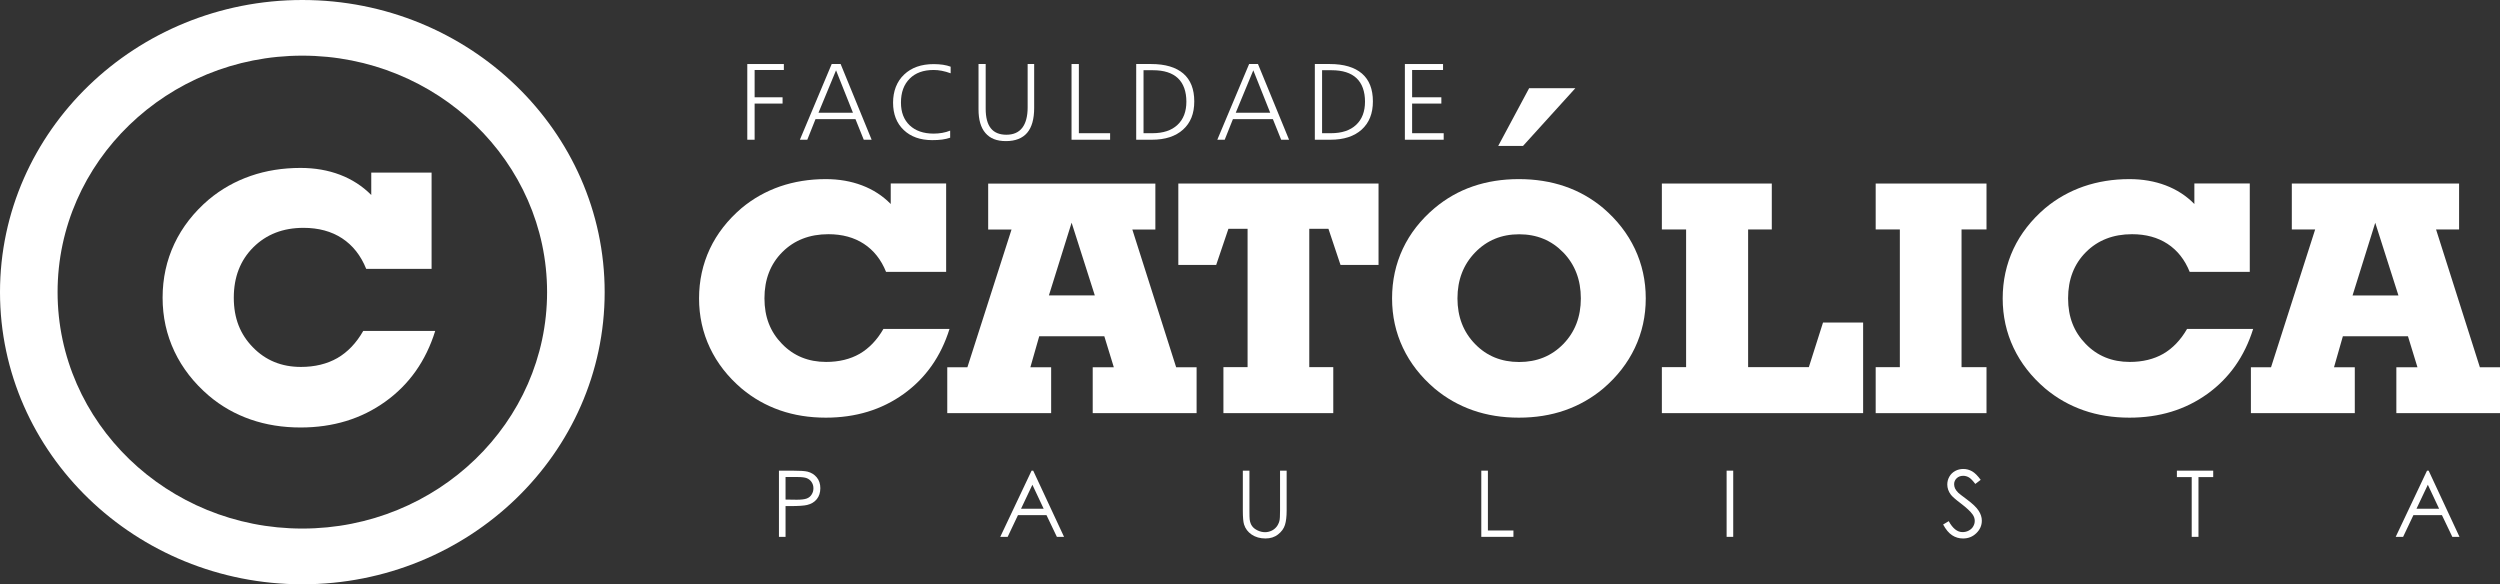 <svg xmlns="http://www.w3.org/2000/svg" id="Camada_2" data-name="Camada 2" viewBox="0 0 310.42 72.55"><rect x="0" y="0" width="310.42" height="72.55" fill="#333333" stroke="none"/><defs><style>      .cls-1 {        fill: #fff;        stroke-width: 0px;      }    </style></defs><g id="Camada_1-2" data-name="Camada 1"><g><polygon class="cls-1" points="92.79 7.95 97.33 7.95 97.33 8.69 93.7 8.69 93.7 12.08 97.17 12.08 97.17 12.86 93.7 12.86 93.7 17.35 92.79 17.35 92.79 7.95"></polygon><path class="cls-1" d="M103.81,8.73l-2.18,5.27h4.28l-2.1-5.27ZM103.27,7.95h1.11l3.85,9.4h-.98l-1.03-2.56h-4.96l-1.02,2.56h-.92l3.95-9.4Z"></path><path class="cls-1" d="M118.04,8.25v.85c-.38-.14-.75-.24-1.1-.31-.35-.07-.69-.1-1.02-.1-1.26,0-2.26.36-2.97,1.08-.72.72-1.08,1.7-1.08,2.97,0,1.2.36,2.13,1.08,2.82.72.68,1.71,1.03,2.97,1.03.37,0,.73-.03,1.07-.09.34-.06.67-.15.99-.28v.88c-.3.1-.63.18-1,.23-.37.05-.78.07-1.23.07-1.48,0-2.66-.42-3.54-1.26-.88-.84-1.32-1.97-1.32-3.39s.46-2.63,1.37-3.49c.91-.87,2.14-1.3,3.68-1.3.41,0,.79.03,1.15.08.35.05.67.14.95.24"></path><path class="cls-1" d="M121.49,7.95h.9v5.55c0,1.08.21,1.89.64,2.43.42.53,1.07.8,1.93.8s1.52-.28,1.97-.86c.44-.57.67-1.42.67-2.53v-5.39h.81v5.45c0,1.38-.29,2.41-.87,3.09-.58.68-1.46,1.03-2.63,1.03s-1.97-.33-2.55-1c-.58-.67-.86-1.65-.86-2.94v-5.62Z"></path><polygon class="cls-1" points="133.05 7.95 133.96 7.95 133.96 16.54 137.84 16.54 137.84 17.35 133.05 17.35 133.05 7.95"></polygon><path class="cls-1" d="M141.99,8.72v7.82h1.1c1.34,0,2.38-.34,3.11-1.03.74-.69,1.11-1.65,1.11-2.89s-.35-2.25-1.05-2.91c-.7-.66-1.73-.99-3.1-.99h-1.18ZM141.09,7.95h1.85c1.75,0,3.08.4,3.99,1.18.91.79,1.36,1.94,1.36,3.46s-.46,2.66-1.39,3.5c-.93.84-2.22,1.26-3.88,1.26h-1.94V7.95Z"></path><path class="cls-1" d="M155.62,8.73l-2.18,5.27h4.28l-2.1-5.27ZM155.09,7.95h1.11l3.86,9.4h-.98l-1.03-2.56h-4.96l-1.02,2.56h-.92l3.95-9.4Z"></path><path class="cls-1" d="M164.16,8.72v7.82h1.1c1.34,0,2.38-.34,3.12-1.03.74-.69,1.11-1.65,1.11-2.89s-.35-2.25-1.05-2.91c-.7-.66-1.73-.99-3.1-.99h-1.18ZM163.26,7.95h1.86c1.75,0,3.08.4,3.99,1.18.91.79,1.36,1.94,1.36,3.46s-.47,2.66-1.39,3.5c-.93.84-2.22,1.26-3.88,1.26h-1.94V7.95Z"></path><polygon class="cls-1" points="174.44 7.95 179.18 7.95 179.18 8.69 175.34 8.69 175.34 12.08 178.97 12.08 178.97 12.86 175.34 12.86 175.34 16.54 179.26 16.54 179.26 17.35 174.44 17.35 174.44 7.95"></polygon><path class="cls-1" d="M109.7,40.84h8.2c-1.07,3.43-2.97,6.12-5.7,8.08-2.73,1.96-5.95,2.94-9.66,2.94-2.04,0-3.94-.3-5.69-.91-1.75-.61-3.34-1.51-4.77-2.71-1.72-1.47-3.03-3.15-3.93-5.05-.9-1.9-1.35-3.95-1.35-6.14s.45-4.25,1.34-6.15c.89-1.89,2.21-3.58,3.94-5.06,1.43-1.19,3.02-2.08,4.77-2.69,1.75-.6,3.65-.91,5.69-.91,1.63,0,3.13.26,4.5.78,1.37.52,2.56,1.29,3.56,2.31v-2.55h6.88v10.98h-7.46c-.61-1.52-1.53-2.68-2.75-3.48-1.22-.8-2.69-1.2-4.41-1.2-2.33,0-4.24.74-5.72,2.22-1.48,1.48-2.22,3.4-2.22,5.74s.73,4.17,2.18,5.66c1.45,1.5,3.28,2.24,5.48,2.24,1.6,0,2.99-.34,4.16-1.01,1.17-.68,2.16-1.71,2.96-3.1"></path><path class="cls-1" d="M130.24,36.68h5.7l-2.88-9.03-2.82,9.03ZM117.62,51.3v-5.7h2.5l5.48-17.1h-2.9v-5.7h20.76v5.7h-2.86l5.44,17.1h2.54v5.7h-12.9v-5.7h2.62l-1.18-3.85h-8.08l-1.1,3.85h2.58v5.7h-12.9Z"></path><polygon class="cls-1" points="151.91 51.3 151.91 45.59 154.91 45.59 154.91 28.41 152.53 28.41 151.01 32.9 146.31 32.9 146.31 22.79 171.17 22.79 171.17 32.9 166.45 32.9 164.95 28.41 162.57 28.41 162.57 45.59 165.55 45.59 165.55 51.3 151.91 51.3"></polygon><path class="cls-1" d="M195.61,10.95l-6.5,7.17h-3.08l3.84-7.17h5.74ZM180.97,37.05c0,2.28.73,4.17,2.18,5.66,1.45,1.5,3.28,2.24,5.48,2.24s4.03-.74,5.48-2.23c1.45-1.49,2.18-3.38,2.18-5.67s-.73-4.21-2.19-5.71c-1.46-1.5-3.28-2.25-5.47-2.25s-4.01.75-5.47,2.26c-1.46,1.51-2.19,3.41-2.19,5.7M172.85,37.05c0-2.22.45-4.27,1.34-6.17.89-1.89,2.21-3.58,3.94-5.04,1.43-1.2,3.01-2.1,4.76-2.7,1.75-.6,3.65-.9,5.7-.9s3.96.3,5.71.9c1.75.6,3.34,1.5,4.77,2.7,1.72,1.47,3.03,3.16,3.93,5.06.9,1.91,1.35,3.96,1.35,6.15s-.45,4.24-1.35,6.14c-.9,1.9-2.21,3.58-3.93,5.05-1.43,1.2-3.02,2.1-4.77,2.71-1.75.61-3.66.91-5.71.91s-3.94-.3-5.69-.91c-1.75-.61-3.34-1.51-4.77-2.71-1.72-1.47-3.03-3.15-3.93-5.05-.9-1.9-1.35-3.95-1.35-6.14"></path><polygon class="cls-1" points="206.35 51.3 206.35 45.59 209.36 45.59 209.36 28.49 206.35 28.49 206.35 22.79 220 22.79 220 28.49 217.06 28.49 217.06 45.59 224.6 45.59 226.36 40.05 231.34 40.05 231.34 51.3 206.35 51.3"></polygon><polygon class="cls-1" points="232.9 51.3 232.9 45.59 235.9 45.59 235.9 28.49 232.9 28.49 232.9 22.79 246.66 22.79 246.66 28.49 243.56 28.49 243.56 45.59 246.66 45.59 246.66 51.3 232.9 51.3"></polygon><path class="cls-1" d="M271.57,40.84h8.2c-1.07,3.43-2.97,6.12-5.7,8.08-2.73,1.96-5.95,2.94-9.66,2.94-2.04,0-3.94-.3-5.69-.91-1.75-.61-3.34-1.51-4.77-2.71-1.72-1.47-3.03-3.15-3.93-5.05-.9-1.9-1.35-3.95-1.35-6.14s.45-4.25,1.34-6.15c.89-1.89,2.21-3.58,3.94-5.06,1.43-1.19,3.02-2.08,4.77-2.69,1.75-.6,3.65-.91,5.69-.91,1.63,0,3.13.26,4.5.78,1.37.52,2.56,1.29,3.56,2.31v-2.55h6.88v10.98h-7.46c-.61-1.52-1.53-2.68-2.75-3.48-1.22-.8-2.69-1.2-4.41-1.2-2.33,0-4.24.74-5.72,2.22-1.48,1.48-2.22,3.4-2.22,5.74s.73,4.17,2.18,5.66c1.45,1.5,3.28,2.24,5.48,2.24,1.6,0,2.99-.34,4.16-1.01,1.17-.68,2.16-1.71,2.96-3.1"></path><path class="cls-1" d="M294.93,27.66l2.88,9.03h-5.7l2.82-9.03ZM284.57,22.79v5.7h2.9l-5.48,17.11h-2.5v5.7h12.9v-5.7h-2.58l1.1-3.85h8.08l1.18,3.85h-2.62v5.7h12.87v-5.7h-2.5l-5.44-17.11h2.86v-5.7h-20.76Z"></path><path class="cls-1" d="M37.54,6.91c-16.76,0-30.39,13.17-30.39,29.36s13.63,29.36,30.39,29.36,30.39-13.17,30.39-29.36S54.3,6.91,37.54,6.91M37.54,72.55C16.84,72.55,0,56.28,0,36.28S16.84,0,37.54,0s37.54,16.27,37.54,36.28-16.84,36.27-37.54,36.27"></path><path class="cls-1" d="M45.11,41.09h8.93c-1.16,3.73-3.23,6.66-6.21,8.79-2.97,2.13-6.48,3.2-10.51,3.2-2.22,0-4.29-.33-6.19-.99-1.91-.66-3.64-1.64-5.19-2.95-1.87-1.6-3.3-3.43-4.28-5.5-.98-2.07-1.47-4.29-1.47-6.68s.49-4.63,1.46-6.69c.97-2.06,2.4-3.9,4.29-5.51,1.55-1.29,3.28-2.26,5.19-2.92,1.91-.66,3.97-.99,6.19-.99,1.77,0,3.4.28,4.9.85,1.49.57,2.79,1.41,3.88,2.51v-2.78h7.49v11.95h-8.12c-.67-1.66-1.67-2.92-2.99-3.79-1.33-.87-2.93-1.3-4.8-1.3-2.54,0-4.61.81-6.23,2.42-1.61,1.61-2.42,3.69-2.42,6.25s.79,4.54,2.37,6.16c1.58,1.63,3.57,2.44,5.96,2.44,1.74,0,3.25-.37,4.53-1.1,1.28-.74,2.35-1.86,3.22-3.38"></path><path class="cls-1" d="M97.54,59.24v2.79l1.39.02c.56,0,.97-.05,1.24-.15s.47-.27.61-.5c.15-.23.22-.48.22-.77s-.07-.53-.22-.76-.35-.39-.59-.49c-.24-.1-.64-.15-1.2-.15h-1.45ZM96.72,58.44h1.64c.94,0,1.57.04,1.9.12.47.12.85.35,1.15.71.3.36.45.81.45,1.35s-.15,1-.44,1.36c-.29.36-.69.6-1.2.72-.37.09-1.07.14-2.09.14h-.59v3.82h-.82v-8.22Z"></path><path class="cls-1" d="M128.19,60.19l-1.41,2.98h2.81l-1.4-2.98ZM128.29,58.44l3.83,8.22h-.89l-1.29-2.7h-3.54l-1.28,2.7h-.92l3.89-8.22h.2Z"></path><path class="cls-1" d="M154.32,58.44h.82v4.96c0,.59.01.96.03,1.1.04.32.14.6.29.81.15.22.38.4.69.55.31.15.62.22.93.22.27,0,.53-.06.78-.17.25-.11.46-.28.63-.48.17-.21.29-.45.37-.74.06-.21.08-.64.08-1.29v-4.96h.82v4.96c0,.73-.07,1.33-.21,1.78-.14.45-.43.85-.86,1.18-.43.34-.95.5-1.56.5-.66,0-1.23-.16-1.71-.48-.47-.32-.79-.74-.95-1.26-.1-.32-.15-.9-.15-1.73v-4.96Z"></path><polygon class="cls-1" points="183.93 58.44 184.75 58.44 184.75 65.87 187.92 65.87 187.92 66.66 183.93 66.66 183.93 58.44"></polygon><rect class="cls-1" x="214.39" y="58.44" width=".82" height="8.22"></rect><path class="cls-1" d="M241.27,65.13l.7-.42c.49.9,1.06,1.36,1.71,1.36.28,0,.54-.06.78-.19.24-.13.43-.3.55-.52.13-.22.19-.44.19-.69,0-.28-.09-.55-.28-.81-.26-.36-.73-.8-1.41-1.32-.69-.52-1.11-.89-1.28-1.12-.29-.39-.44-.81-.44-1.26,0-.36.09-.68.26-.98.17-.3.41-.53.72-.7s.65-.25,1.01-.25c.39,0,.75.1,1.09.29.34.19.69.55,1.07,1.06l-.67.51c-.31-.41-.57-.68-.79-.81-.22-.13-.46-.2-.71-.2-.33,0-.6.1-.81.3-.21.2-.32.45-.32.74,0,.18.04.35.11.52.08.17.21.35.41.55.11.1.46.38,1.06.82.71.53,1.2.99,1.46,1.4.27.41.4.82.4,1.24,0,.6-.23,1.11-.68,1.55-.45.44-1,.66-1.65.66-.5,0-.95-.13-1.36-.4-.41-.27-.78-.71-1.12-1.34"></path><polygon class="cls-1" points="270.3 59.24 270.3 58.44 274.81 58.44 274.81 59.24 272.98 59.24 272.98 66.66 272.14 66.66 272.14 59.24 270.3 59.24"></polygon><path class="cls-1" d="M301.46,60.19l-1.41,2.98h2.81l-1.4-2.98ZM301.56,58.44l3.83,8.22h-.89l-1.29-2.7h-3.54l-1.28,2.7h-.92l3.89-8.22h.2Z"></path></g></g></svg>